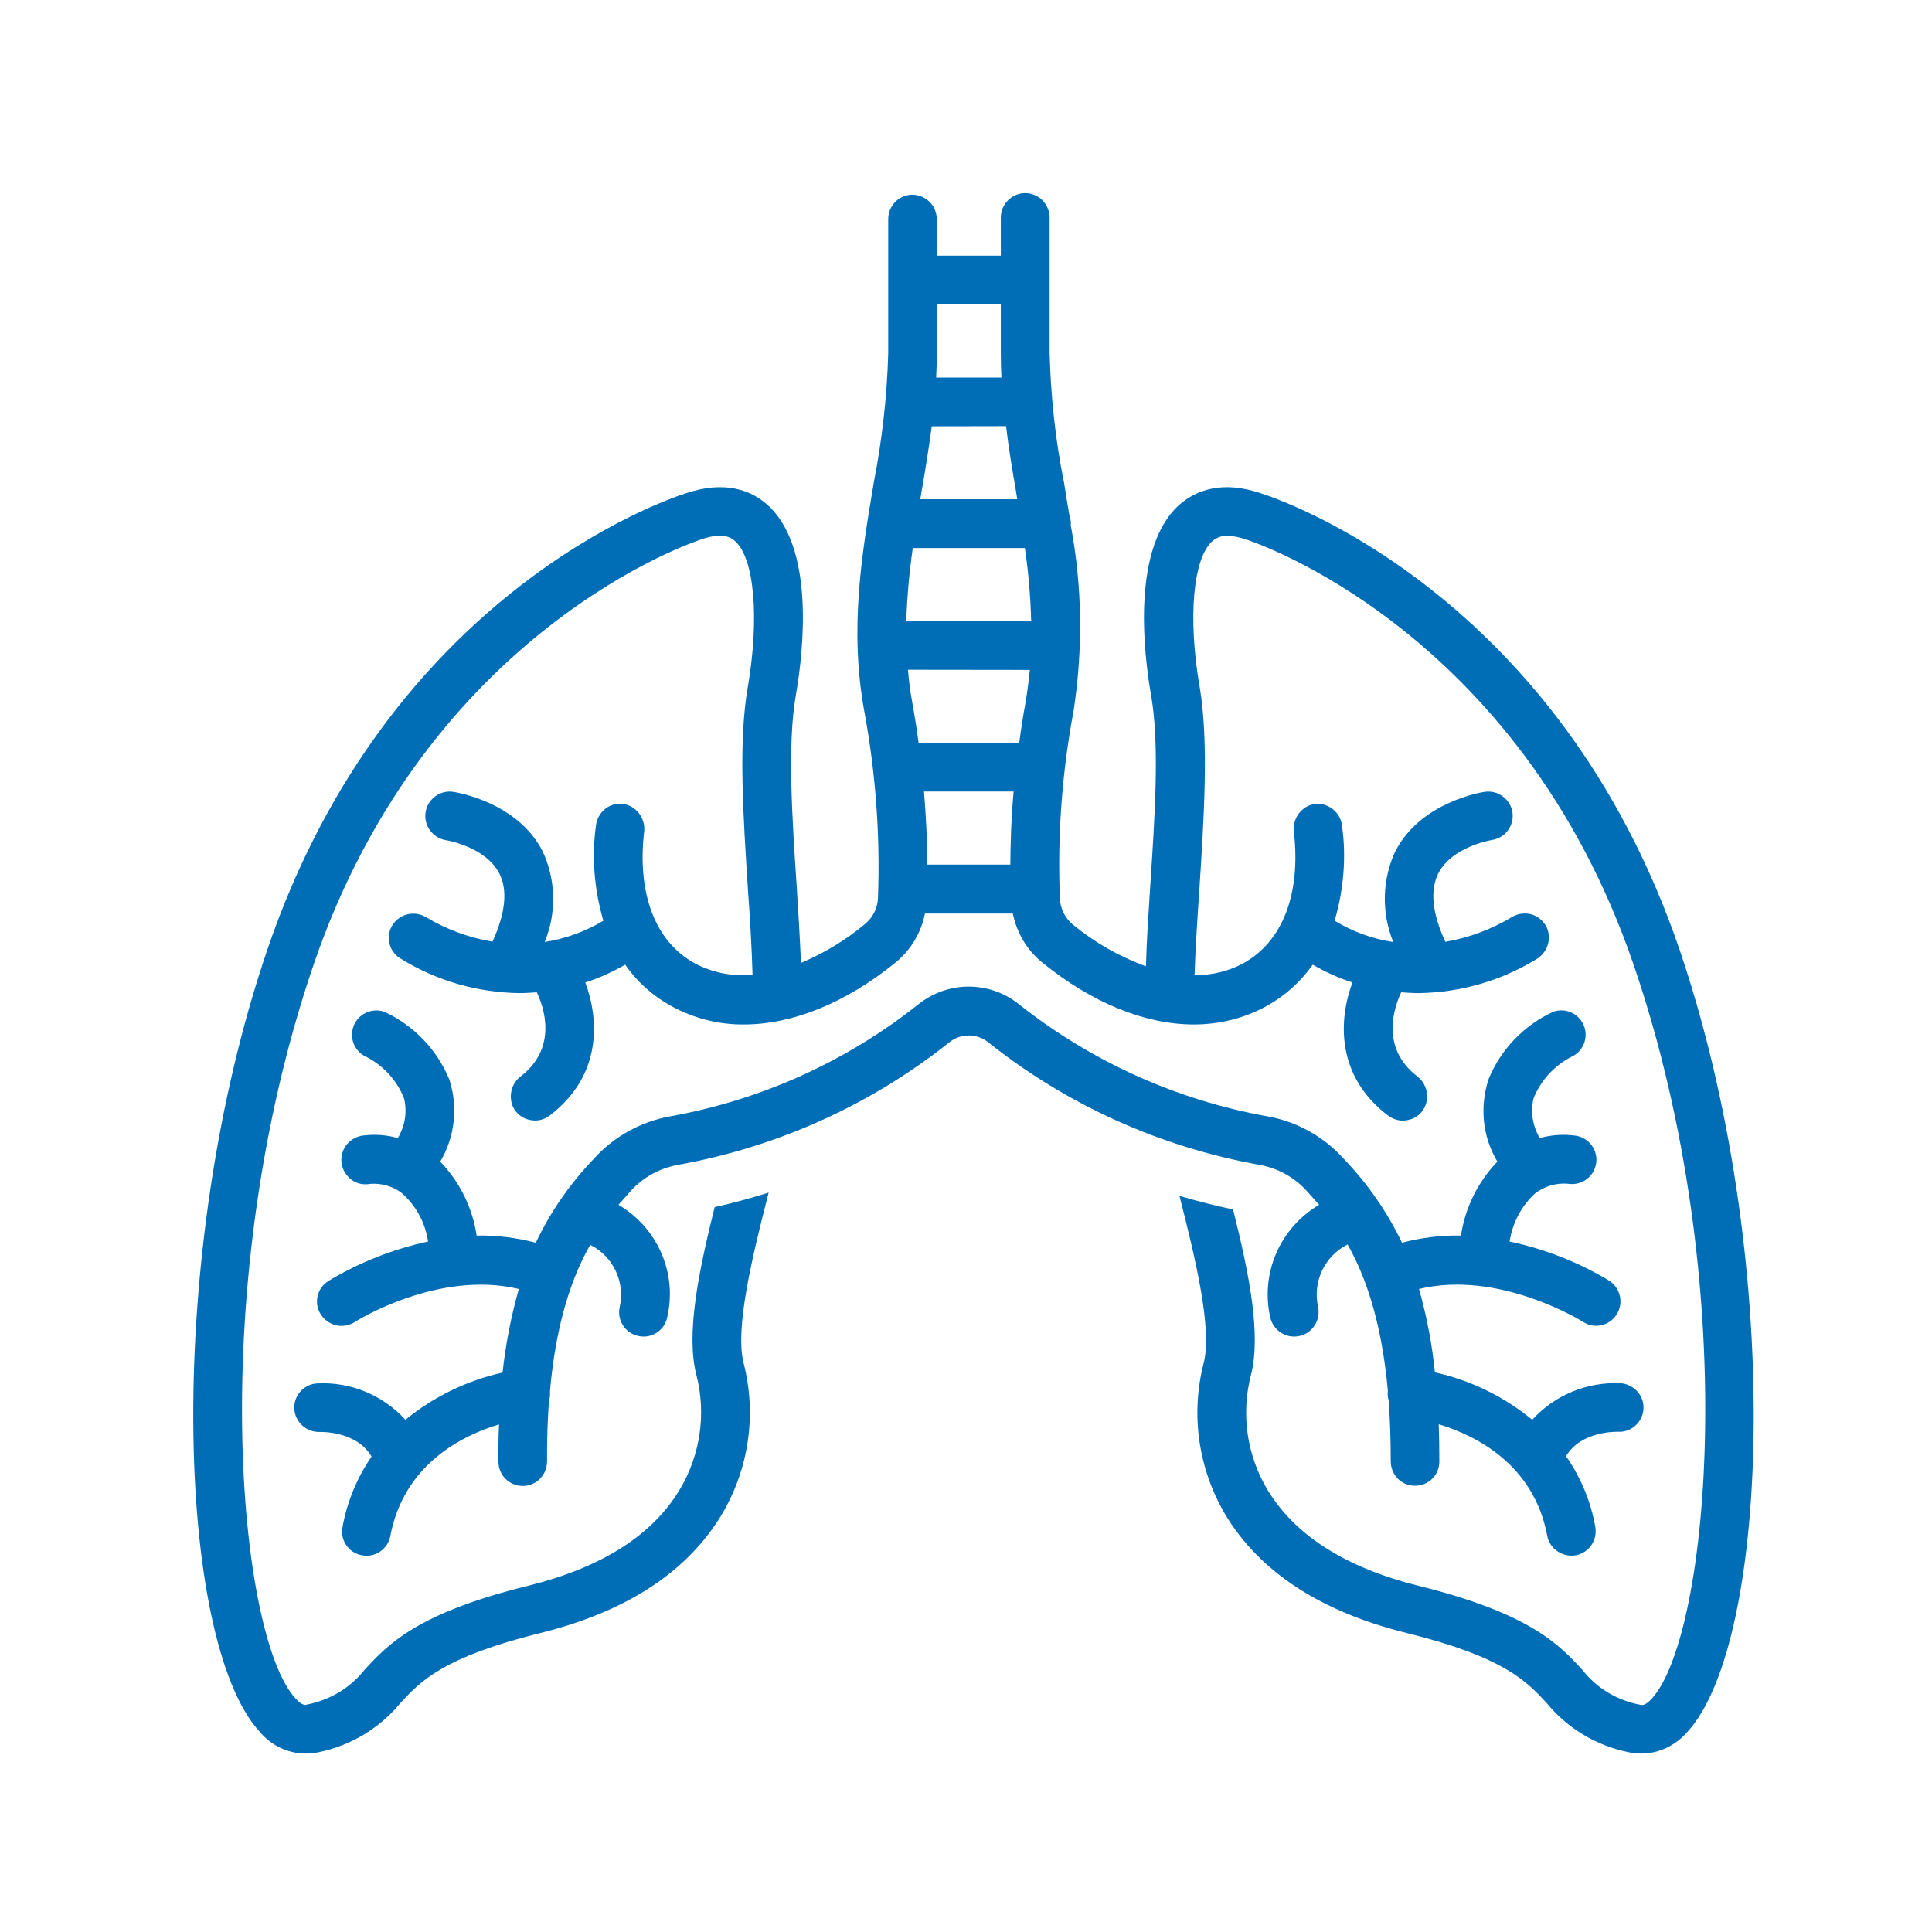 <svg xmlns="http://www.w3.org/2000/svg" xmlns:xlink="http://www.w3.org/1999/xlink" width="52" zoomAndPan="magnify" viewBox="0 0 39 39" height="52" preserveAspectRatio="xMidYMid meet" version="1.0"><defs><clipPath id="4900f59ad5"><path d="M 3.898 3.898 L 35.398 3.898 L 35.398 35.398 L 3.898 35.398 Z M 3.898 3.898 " clip-rule="nonzero"/></clipPath></defs><rect x="-3.9" width="46.8" fill="#ffffff" y="-3.9" height="46.8" fill-opacity="1"/><rect x="-3.9" width="46.8" fill="#ffffff" y="-3.9" height="46.8" fill-opacity="1"/><path fill="#006db7" d="M 13.699 23.512 C 15.691 23.152 17.57 22.309 19.16 21.043 C 19.391 20.855 19.723 20.855 19.953 21.043 C 21.543 22.309 23.418 23.152 25.414 23.512 C 25.793 23.578 26.141 23.77 26.391 24.055 C 26.469 24.141 26.547 24.23 26.629 24.32 C 25.84 24.785 25.441 25.699 25.641 26.59 C 25.699 26.855 25.961 27.027 26.227 26.969 C 26.352 26.945 26.465 26.867 26.535 26.758 C 26.609 26.648 26.633 26.516 26.609 26.387 C 26.492 25.879 26.734 25.359 27.203 25.121 C 27.562 25.758 27.887 26.664 28.016 28.07 L 28.016 28.074 C 28.008 28.141 28.012 28.199 28.031 28.262 C 28.059 28.641 28.074 29.047 28.074 29.496 C 28.074 29.629 28.125 29.754 28.215 29.848 C 28.305 29.941 28.434 29.992 28.562 29.992 L 28.566 29.992 C 28.84 29.992 29.055 29.773 29.055 29.504 C 29.055 29.242 29.051 28.988 29.043 28.75 C 29.777 28.973 30.965 29.551 31.234 31.008 L 31.234 31.004 C 31.285 31.273 31.547 31.441 31.812 31.395 C 32.078 31.344 32.25 31.09 32.203 30.82 C 32.113 30.309 31.91 29.824 31.613 29.395 C 31.91 28.887 32.625 28.902 32.66 28.902 C 32.934 28.918 33.164 28.703 33.176 28.434 C 33.188 28.164 32.977 27.938 32.707 27.922 C 32.031 27.895 31.387 28.16 30.93 28.66 C 30.359 28.191 29.688 27.863 28.965 27.703 C 28.91 27.137 28.801 26.574 28.645 26.02 C 30.258 25.629 31.926 26.664 31.957 26.684 C 32.184 26.832 32.488 26.766 32.633 26.535 C 32.781 26.305 32.711 26.004 32.488 25.855 C 31.863 25.477 31.18 25.211 30.473 25.062 C 30.531 24.688 30.711 24.344 30.988 24.09 C 31.18 23.945 31.414 23.875 31.648 23.895 C 31.918 23.941 32.172 23.762 32.219 23.492 C 32.262 23.227 32.086 22.973 31.816 22.926 C 31.574 22.891 31.324 22.906 31.082 22.973 C 30.938 22.73 30.891 22.445 30.957 22.172 C 31.098 21.816 31.367 21.52 31.707 21.34 C 31.949 21.238 32.07 20.961 31.977 20.715 C 31.883 20.465 31.609 20.336 31.359 20.422 C 30.762 20.695 30.293 21.184 30.047 21.789 C 29.867 22.344 29.926 22.949 30.227 23.449 C 29.832 23.859 29.574 24.383 29.492 24.941 C 29.09 24.934 28.688 24.984 28.301 25.086 C 28.004 24.465 27.605 23.891 27.125 23.391 C 26.723 22.945 26.184 22.641 25.586 22.535 C 23.754 22.207 22.031 21.43 20.57 20.273 C 19.977 19.797 19.133 19.797 18.539 20.273 C 17.082 21.43 15.359 22.207 13.527 22.535 C 12.934 22.641 12.391 22.945 11.988 23.391 C 11.508 23.891 11.109 24.465 10.816 25.086 C 10.426 24.984 10.023 24.934 9.621 24.941 C 9.539 24.383 9.281 23.859 8.887 23.449 C 9.184 22.949 9.25 22.344 9.07 21.789 C 8.82 21.184 8.348 20.695 7.754 20.422 C 7.504 20.34 7.23 20.465 7.137 20.715 C 7.043 20.961 7.164 21.238 7.406 21.34 C 7.75 21.52 8.016 21.816 8.156 22.172 C 8.223 22.445 8.176 22.73 8.031 22.973 C 7.793 22.906 7.543 22.891 7.297 22.926 C 7.172 22.953 7.055 23.023 6.98 23.129 C 6.906 23.234 6.875 23.371 6.898 23.5 C 6.922 23.629 6.996 23.742 7.102 23.82 C 7.207 23.895 7.34 23.922 7.469 23.898 C 7.695 23.879 7.93 23.945 8.109 24.082 C 8.398 24.336 8.586 24.684 8.641 25.062 C 7.934 25.215 7.25 25.484 6.629 25.859 C 6.516 25.93 6.441 26.035 6.41 26.168 C 6.383 26.297 6.406 26.426 6.477 26.535 C 6.551 26.648 6.66 26.723 6.789 26.754 C 6.914 26.781 7.047 26.758 7.16 26.688 C 7.18 26.672 8.844 25.629 10.473 26.02 C 10.316 26.574 10.207 27.137 10.145 27.707 C 9.426 27.867 8.754 28.195 8.184 28.66 C 7.73 28.164 7.082 27.891 6.406 27.926 C 6.137 27.938 5.926 28.168 5.941 28.441 C 5.957 28.707 6.184 28.914 6.457 28.906 C 6.465 28.906 7.195 28.879 7.5 29.402 L 7.504 29.398 C 7.207 29.828 7.008 30.312 6.914 30.824 C 6.863 31.094 7.039 31.348 7.305 31.395 C 7.57 31.449 7.828 31.273 7.879 31.008 C 8.152 29.555 9.34 28.973 10.074 28.754 C 10.062 28.992 10.059 29.242 10.062 29.508 C 10.062 29.777 10.281 29.996 10.551 29.996 L 10.555 29.996 C 10.684 29.996 10.809 29.945 10.898 29.852 C 10.992 29.758 11.043 29.633 11.043 29.5 C 11.039 29.055 11.055 28.648 11.082 28.273 C 11.102 28.207 11.109 28.145 11.102 28.082 C 11.102 28.078 11.102 28.074 11.102 28.074 C 11.23 26.664 11.555 25.762 11.914 25.129 C 12.379 25.359 12.625 25.883 12.508 26.391 C 12.453 26.656 12.625 26.918 12.891 26.969 C 13.156 27.027 13.418 26.852 13.469 26.59 C 13.676 25.699 13.273 24.785 12.484 24.32 C 12.566 24.23 12.645 24.141 12.719 24.055 C 12.977 23.766 13.32 23.578 13.699 23.512 Z M 13.699 23.512 " fill-opacity="1" fill-rule="nonzero"/><g clip-path="url(#4900f59ad5)"><path fill="#006db7" d="M 6.16 35.398 C 6.25 35.398 6.34 35.391 6.43 35.371 C 7.082 35.238 7.664 34.887 8.086 34.375 C 8.488 33.941 8.938 33.453 10.906 32.965 C 12.648 32.535 13.879 31.727 14.574 30.566 C 15.117 29.648 15.277 28.551 15.012 27.52 C 14.832 26.824 15.18 25.387 15.516 24.074 C 15.117 24.199 14.75 24.297 14.426 24.367 C 14.094 25.707 13.844 26.938 14.059 27.762 C 14.258 28.543 14.137 29.367 13.727 30.059 C 13.176 30.988 12.148 31.641 10.672 32.008 C 8.418 32.562 7.832 33.195 7.363 33.703 C 7.07 34.074 6.656 34.32 6.191 34.41 C 6.164 34.418 6.098 34.434 5.965 34.285 C 4.797 33.023 4.141 25.898 6.324 19.492 C 8.637 12.695 14.07 10.918 14.129 10.898 L 14.145 10.891 C 14.609 10.73 14.773 10.867 14.828 10.914 C 15.227 11.25 15.336 12.469 15.094 13.879 C 14.902 14.977 15.004 16.488 15.098 17.953 C 15.141 18.555 15.176 19.141 15.191 19.676 C 14.789 19.715 14.383 19.637 14.023 19.445 C 13.234 19.012 12.863 18.055 13 16.816 C 13.035 16.594 12.922 16.371 12.719 16.27 C 12.574 16.203 12.41 16.211 12.273 16.289 C 12.141 16.367 12.051 16.504 12.031 16.656 C 11.941 17.305 11.996 17.961 12.18 18.586 C 11.816 18.805 11.414 18.949 10.996 19.016 C 11.238 18.422 11.223 17.754 10.949 17.176 C 10.438 16.184 9.199 15.992 9.148 15.984 C 8.879 15.945 8.629 16.133 8.59 16.402 C 8.551 16.668 8.738 16.918 9.004 16.961 C 9.012 16.961 9.797 17.09 10.078 17.629 C 10.254 17.969 10.203 18.434 9.941 19.012 L 9.941 19.008 C 9.469 18.93 9.012 18.762 8.602 18.516 C 8.391 18.391 8.129 18.43 7.969 18.613 C 7.871 18.723 7.832 18.867 7.855 19.012 C 7.879 19.156 7.965 19.281 8.09 19.352 C 8.809 19.797 9.633 20.035 10.48 20.047 C 10.602 20.047 10.719 20.039 10.836 20.031 C 10.973 20.32 11.266 21.133 10.523 21.719 C 10.328 21.859 10.258 22.117 10.355 22.344 C 10.418 22.473 10.539 22.574 10.684 22.605 C 10.828 22.641 10.977 22.609 11.094 22.52 C 12.164 21.707 12.09 20.57 11.816 19.836 L 11.816 19.832 C 12.098 19.742 12.363 19.621 12.621 19.473 C 12.859 19.82 13.18 20.105 13.551 20.309 C 14 20.555 14.504 20.684 15.016 20.68 C 15.996 20.68 17.07 20.25 18.082 19.426 C 18.387 19.176 18.594 18.828 18.672 18.441 L 20.445 18.441 C 20.523 18.824 20.727 19.176 21.035 19.426 C 22.047 20.25 23.121 20.68 24.102 20.68 C 24.613 20.68 25.121 20.555 25.566 20.309 C 25.938 20.105 26.254 19.82 26.5 19.473 C 26.754 19.621 27.02 19.742 27.301 19.832 C 27.027 20.566 26.953 21.707 28.02 22.52 L 28.023 22.52 C 28.141 22.609 28.293 22.645 28.438 22.605 C 28.582 22.574 28.699 22.477 28.762 22.344 C 28.863 22.117 28.793 21.863 28.598 21.719 C 27.859 21.137 28.145 20.332 28.285 20.031 C 28.402 20.039 28.516 20.047 28.641 20.047 C 29.473 20.035 30.285 19.805 31 19.371 C 31.227 19.246 31.328 18.969 31.227 18.73 C 31.168 18.602 31.059 18.504 30.926 18.461 C 30.793 18.422 30.648 18.438 30.527 18.508 C 30.113 18.758 29.656 18.93 29.176 19.012 C 28.91 18.434 28.863 17.969 29.035 17.629 C 29.312 17.09 30.098 16.961 30.113 16.957 C 30.383 16.918 30.57 16.668 30.531 16.398 C 30.488 16.129 30.238 15.945 29.969 15.984 C 29.922 15.992 28.684 16.184 28.172 17.176 L 28.172 17.172 C 27.898 17.754 27.883 18.422 28.125 19.016 C 27.703 18.953 27.301 18.805 26.941 18.586 C 27.125 17.961 27.18 17.305 27.09 16.66 C 27.07 16.504 26.98 16.371 26.844 16.293 C 26.715 16.215 26.551 16.207 26.41 16.266 C 26.203 16.367 26.086 16.586 26.121 16.812 C 26.258 18.051 25.891 19.008 25.098 19.445 C 24.797 19.609 24.457 19.688 24.113 19.684 C 24.133 19.145 24.168 18.559 24.211 17.953 C 24.305 16.488 24.402 14.977 24.219 13.879 C 23.973 12.473 24.082 11.254 24.484 10.914 C 24.566 10.848 24.668 10.812 24.777 10.816 C 24.906 10.82 25.043 10.848 25.16 10.895 L 25.18 10.898 C 25.234 10.918 30.66 12.672 32.984 19.496 C 35.168 25.898 34.512 33.02 33.34 34.293 C 33.211 34.438 33.141 34.418 33.117 34.414 C 32.648 34.328 32.234 34.082 31.941 33.707 C 31.473 33.199 30.887 32.57 28.637 32.012 C 27.16 31.645 26.133 30.988 25.582 30.066 C 25.168 29.371 25.051 28.547 25.25 27.766 C 25.461 26.949 25.223 25.738 24.891 24.414 C 24.574 24.348 24.211 24.258 23.809 24.141 C 24.141 25.438 24.473 26.84 24.297 27.52 C 24.031 28.555 24.191 29.648 24.73 30.566 C 25.426 31.73 26.66 32.535 28.398 32.965 C 30.363 33.449 30.82 33.945 31.219 34.375 C 31.641 34.891 32.223 35.238 32.875 35.371 C 32.957 35.391 33.051 35.398 33.141 35.398 C 33.496 35.395 33.828 35.23 34.062 34.961 C 35.742 33.133 36.004 25.34 33.906 19.176 C 31.449 11.965 25.828 10.078 25.473 9.965 C 24.66 9.68 24.137 9.914 23.836 10.164 C 22.836 11.008 23.082 13.16 23.238 14.047 C 23.41 15.031 23.312 16.484 23.219 17.887 C 23.184 18.449 23.145 18.992 23.133 19.504 L 23.129 19.504 C 22.59 19.309 22.094 19.023 21.652 18.66 C 21.496 18.527 21.402 18.336 21.395 18.129 C 21.344 16.863 21.438 15.594 21.672 14.348 C 21.863 13.102 21.848 11.832 21.613 10.594 C 21.613 10.586 21.617 10.578 21.617 10.57 C 21.617 10.512 21.605 10.453 21.586 10.398 C 21.551 10.184 21.512 9.965 21.48 9.746 L 21.48 9.75 C 21.305 8.887 21.211 8.008 21.188 7.129 C 21.188 6.656 21.188 5.039 21.188 4.391 C 21.188 4.262 21.133 4.137 21.043 4.043 C 20.949 3.949 20.824 3.898 20.691 3.898 C 20.562 3.898 20.438 3.953 20.348 4.043 C 20.254 4.137 20.203 4.262 20.203 4.391 L 20.203 5.16 L 18.91 5.16 L 18.91 4.426 C 18.91 4.152 18.691 3.934 18.418 3.93 C 18.148 3.93 17.93 4.152 17.93 4.422 C 17.93 5.066 17.93 6.664 17.93 7.129 C 17.906 8.008 17.805 8.887 17.637 9.75 C 17.395 11.191 17.145 12.688 17.445 14.348 C 17.676 15.59 17.77 16.859 17.723 18.129 C 17.715 18.336 17.617 18.527 17.457 18.656 C 17.07 18.98 16.633 19.242 16.168 19.438 C 16.148 18.945 16.117 18.426 16.082 17.887 C 15.988 16.484 15.895 15.027 16.062 14.051 C 16.219 13.16 16.465 11.012 15.461 10.164 C 15.168 9.914 14.645 9.68 13.824 9.965 C 13.473 10.078 7.848 11.961 5.395 19.176 C 3.297 25.336 3.562 33.133 5.242 34.957 C 5.469 35.23 5.805 35.395 6.16 35.398 Z M 20.395 17.453 L 18.719 17.453 C 18.719 17.047 18.699 16.547 18.652 15.977 L 20.461 15.977 C 20.41 16.547 20.398 17.047 20.395 17.453 Z M 20.703 14.172 C 20.652 14.453 20.609 14.73 20.574 14.996 L 18.543 14.996 C 18.508 14.73 18.465 14.453 18.414 14.172 C 18.371 13.949 18.348 13.738 18.328 13.52 L 20.789 13.523 C 20.766 13.734 20.742 13.949 20.703 14.172 Z M 18.91 6.145 L 20.203 6.145 C 20.203 6.535 20.203 6.902 20.203 7.125 C 20.203 7.293 20.207 7.457 20.215 7.621 L 18.898 7.621 C 18.906 7.453 18.91 7.293 18.91 7.125 C 18.91 6.902 18.91 6.535 18.91 6.145 Z M 18.605 9.91 C 18.68 9.48 18.75 9.043 18.809 8.605 L 20.309 8.602 C 20.359 9.039 20.434 9.48 20.508 9.91 C 20.516 9.965 20.527 10.02 20.535 10.078 L 18.578 10.078 C 18.586 10.023 18.594 9.965 18.605 9.91 Z M 18.426 11.062 L 20.688 11.062 L 20.688 11.059 C 20.762 11.551 20.801 12.043 20.816 12.535 L 18.293 12.535 C 18.312 12.043 18.355 11.551 18.426 11.062 Z M 18.426 11.062 " fill-opacity="1" fill-rule="nonzero"/></g></svg>